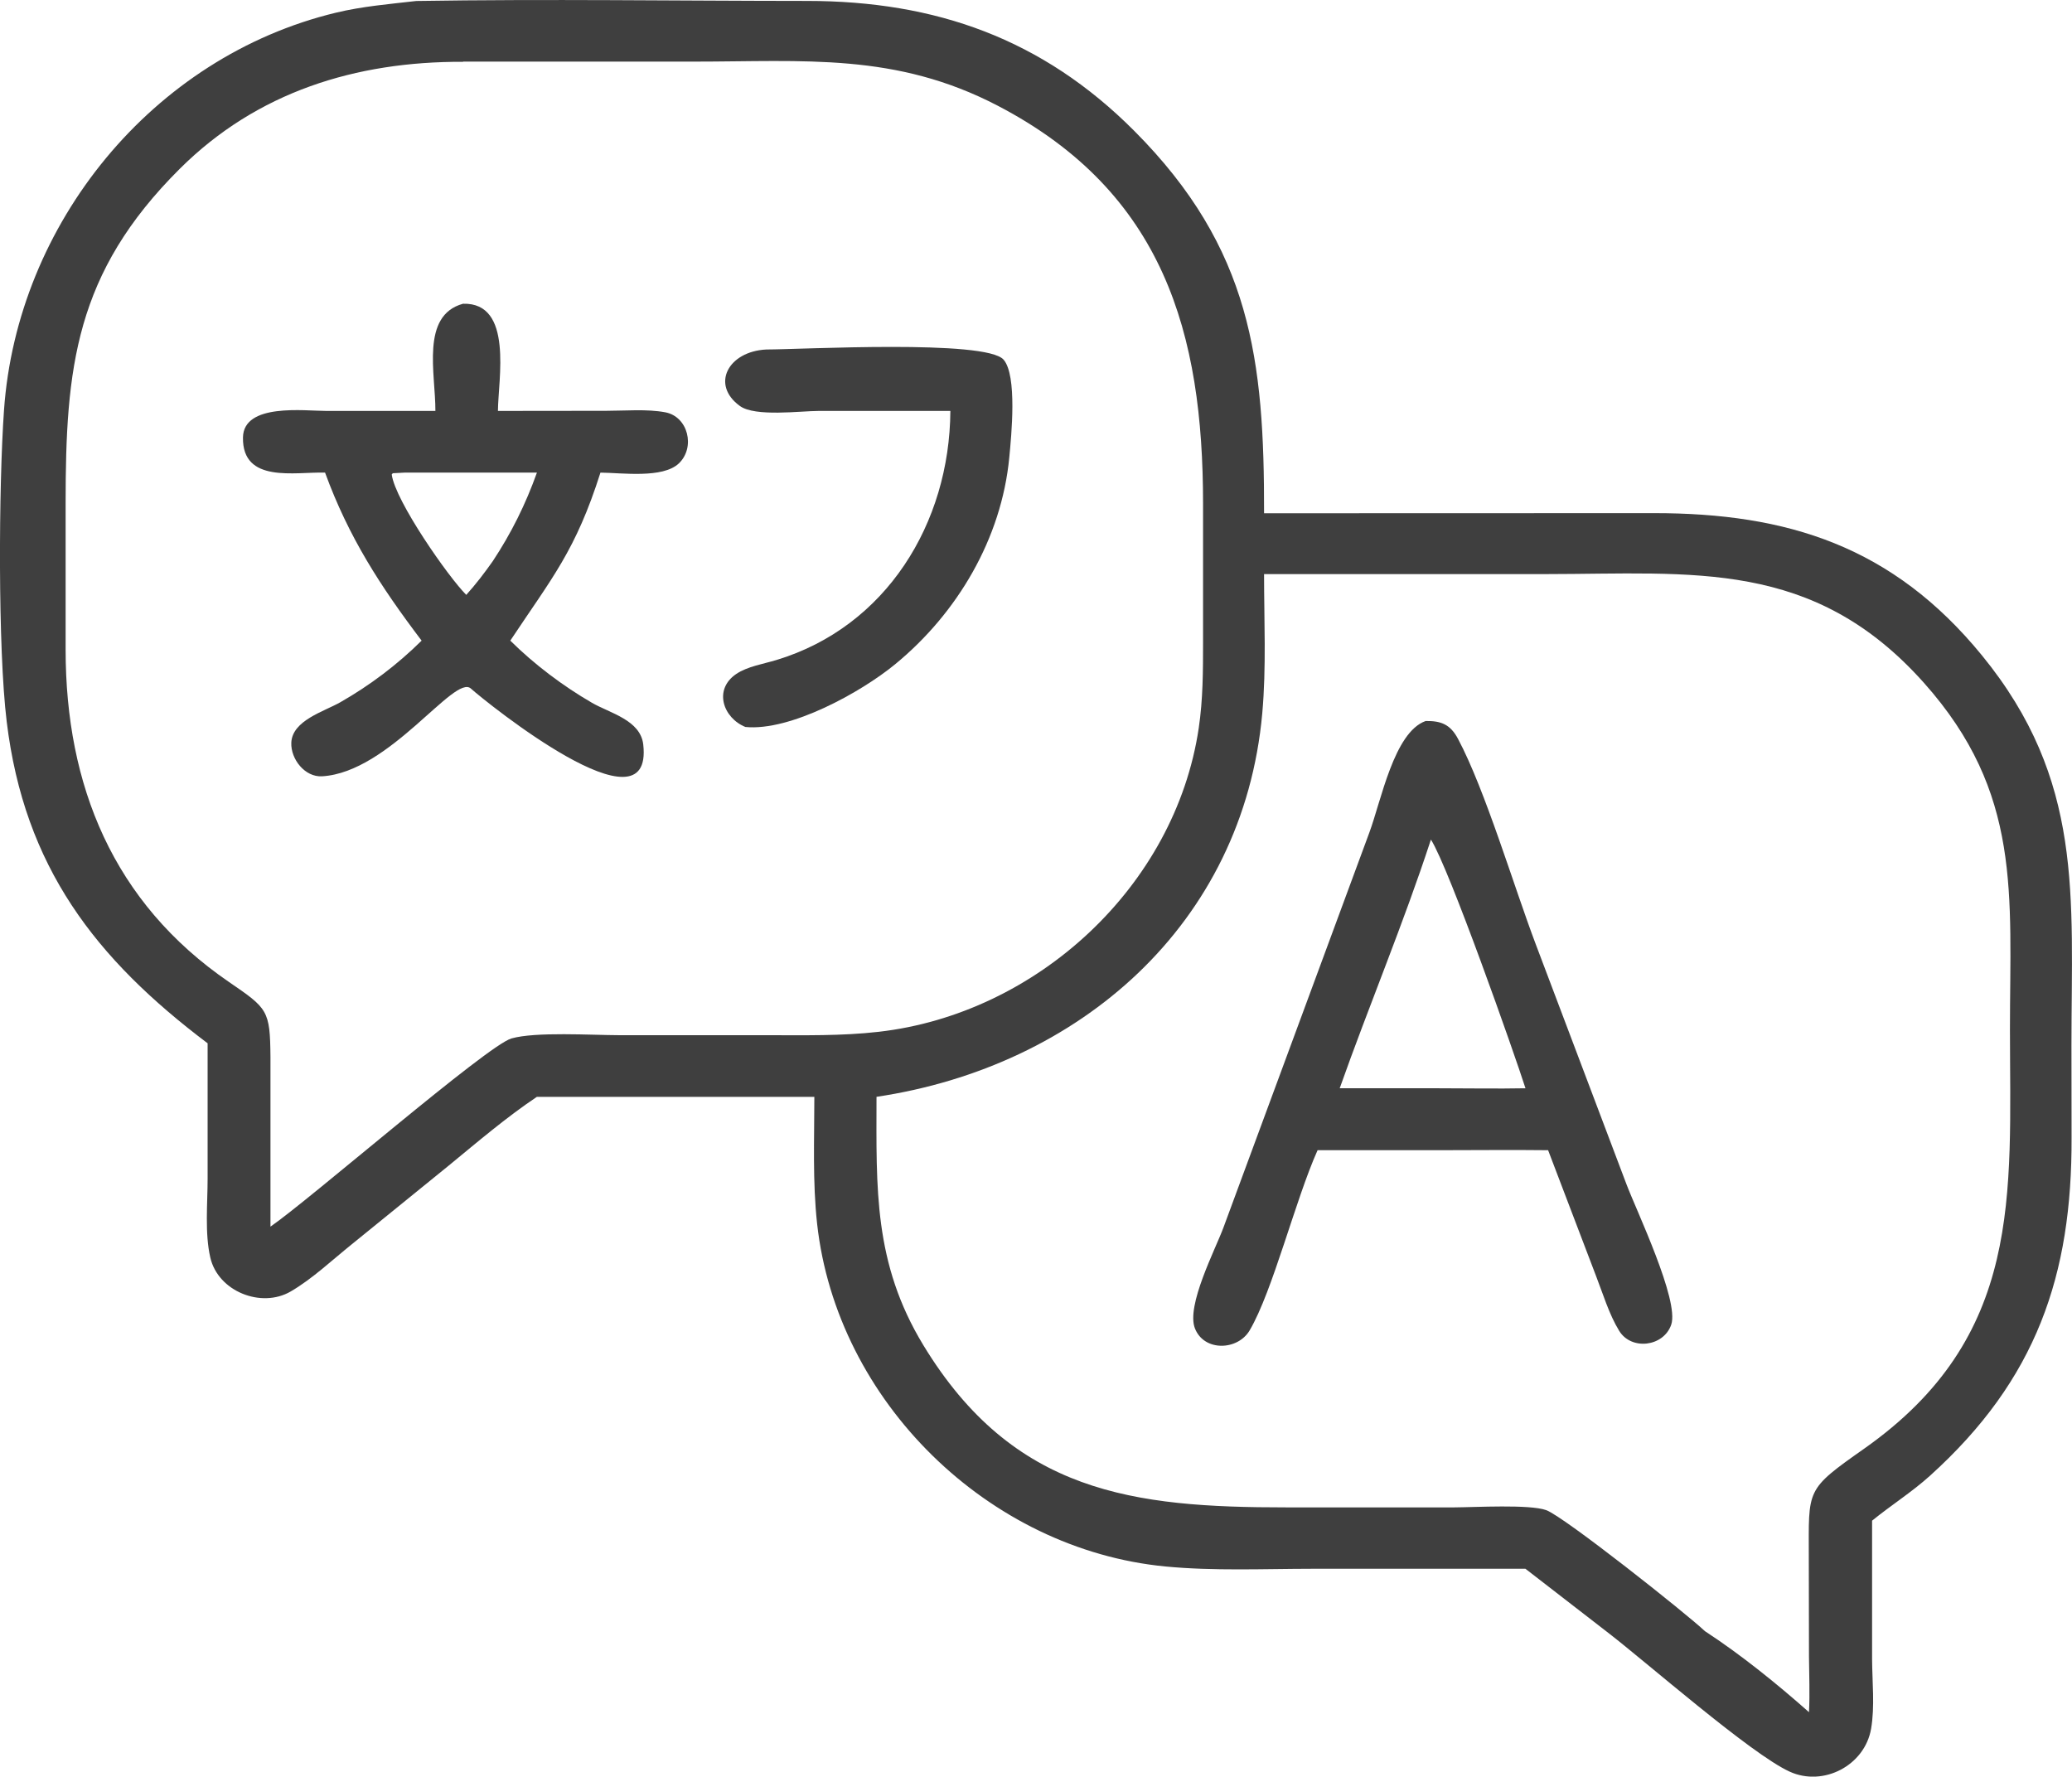 <?xml version="1.0" encoding="UTF-8"?>
<svg id="katman_1" data-name="katman 1" xmlns="http://www.w3.org/2000/svg" viewBox="0 0 336.93 288.89">
  <defs>
    <style>
      .cls-1 {
        fill: #3f3f3f;
      }
    </style>
  </defs>
  <path class="cls-1" d="M33.78,169.66C15.52,155.9,3.96,140.97,1.09,117.34c-1.45-11.9-1.31-38.23-.44-50.63C2.77,36.35,24.81,9.23,54.64,2.06c4.27-1.03,8.7-1.4,13.06-1.9,21.16-.34,42.39-.02,63.55-.01,20.89.01,38.26,6.15,53.19,21.13,19.08,19.14,21.15,37.35,21.11,62.18l63.34-.02c21.74-.02,38.87,5.37,53.37,23.1,16.64,20.34,14.59,39.12,14.58,63.45l.02,14.98c.08,22.38-5.7,39.35-23.02,54.99-2.98,2.69-6.32,4.78-9.42,7.31v22.51c.02,3.67.46,7.72-.16,11.32-1.03,5.98-7.75,9.47-13.22,6.99-6.37-2.89-23.55-18.03-29.87-22.85l-13.12-10.15h-34.69c-7.89.01-15.97.38-23.83-.37-28.82-2.76-53.48-26.87-56.66-55.73-.75-6.81-.45-13.8-.45-20.63h-45.13c-4.97,3.33-9.68,7.36-14.31,11.16l-15.78,12.81c-3.18,2.55-6.41,5.62-9.93,7.67-4.78,2.78-11.8,0-13.07-5.5-.92-3.96-.44-8.81-.44-12.88v-21.95ZM75.29,10.05c-17.42-.07-33.48,4.88-46.04,17.38C12.17,44.41,10.67,59.88,10.67,81.84v23.85c.02,21.99,7.68,41.06,26.58,54,6.28,4.3,6.66,4.57,6.73,12.14v27.63c6.37-4.38,35.25-29.47,39.18-30.6,3.91-1.12,13.02-.54,17.53-.53h23.97c6.05,0,12.18.14,18.21-.55,25.68-2.92,48.23-23.61,52.06-49.4.69-4.65.7-9.28.7-13.97v-22.54c-.01-27.55-6.31-50.55-33.35-64.66-16.66-8.69-31.47-7.19-49.51-7.19h-37.46ZM205.55,93.34c0,7.48.38,15.19-.29,22.63-3.1,34.43-29.85,57.47-62.73,62.38-.02,14.9-.49,27.04,7.62,40.39,14.65,24.1,34.23,26.37,58.95,26.37h27.41c3.4-.02,12.17-.52,14.9.44,2.86,1,22.95,16.94,25.82,19.68,5.88,3.84,11.67,8.52,16.93,13.18.16-3.01.02-6.04,0-9.05l-.03-16.1c0-11.19-.6-10.94,8.98-17.68,25.91-18.23,23.75-41.15,23.73-68.17,0-22.04,1.99-38.46-13.99-56.38-18-20.18-37.5-17.7-61.4-17.68h-45.91ZM205.55,93.34"/>
  <path class="cls-1" d="M70.8,66.82c.03-6.07-2.44-15.52,4.49-17.43,8.23-.23,5.71,12.35,5.68,17.43l17.61-.02c3.07,0,6.58-.32,9.59.24,3.74.7,4.94,5.72,2.22,8.31-2.62,2.49-9.27,1.53-12.75,1.5-4.04,12.72-7.86,17.08-14.66,27.32,3.89,3.86,8.58,7.39,13.3,10.12,2.89,1.67,7.87,2.79,8.32,6.77,1.71,15.11-25.53-6.85-28.01-9.08-2.63-2.51-13.22,13.62-24.22,14.25-2.8.16-5.1-2.8-5-5.45.14-3.64,5.34-5.09,7.97-6.59,4.82-2.75,9.28-6.12,13.22-10.02-6.7-8.84-11.88-16.85-15.7-27.32-4.88-.15-13.46,1.8-13.35-5.71.09-5.64,10.03-4.32,13.57-4.32h17.73ZM65.79,76.85l-1.92.1-.17.21c.59,4.35,9.26,16.73,12.12,19.57,1.55-1.72,2.98-3.59,4.31-5.48,3.01-4.55,5.34-9.25,7.18-14.4h-21.51ZM65.79,76.85"/>
  <path class="cls-1" d="M154.54,66.82h-21.39c-2.95,0-10.35,1-12.83-.8-4.78-3.46-1.93-8.88,4.29-9.19,5.7,0,35.73-1.67,38.59,1.66,2.22,2.59,1.27,12.27.92,15.9-1.26,13.17-8.43,25.31-18.57,33.63-5.52,4.54-17.03,10.91-24.34,10.19-3.61-1.46-5.24-6.07-1.5-8.61,1.81-1.23,4.44-1.64,6.52-2.27,17.89-5.4,28.19-22.26,28.31-40.5h0ZM154.54,66.82"/>
  <path class="cls-1" d="M214.25,187.04c-3.6,8.01-7.28,22.9-11.05,29.3-1.93,3.27-7.39,3.48-8.89-.33-1.46-3.69,3.31-12.82,4.62-16.36l23.73-64.24c1.92-5.14,4.02-16.36,9.17-18.17,2.53-.03,4.01.55,5.27,2.92,4.43,8.34,9.04,23.89,12.62,33.35l14.76,39.05c1.6,4.24,8.63,18.92,7.28,22.84-1.24,3.61-6.5,4.23-8.47.99-1.64-2.68-2.62-5.99-3.76-8.92l-7.79-20.44c-5.9-.07-11.81,0-17.71,0h-19.77ZM232.68,136.53c-4.45,13.63-10.04,26.91-14.83,40.43h16.16c4.68,0,9.37.09,14.05,0-1.77-5.55-12.41-35.77-15.37-40.43h0ZM232.68,136.53"/>
</svg>